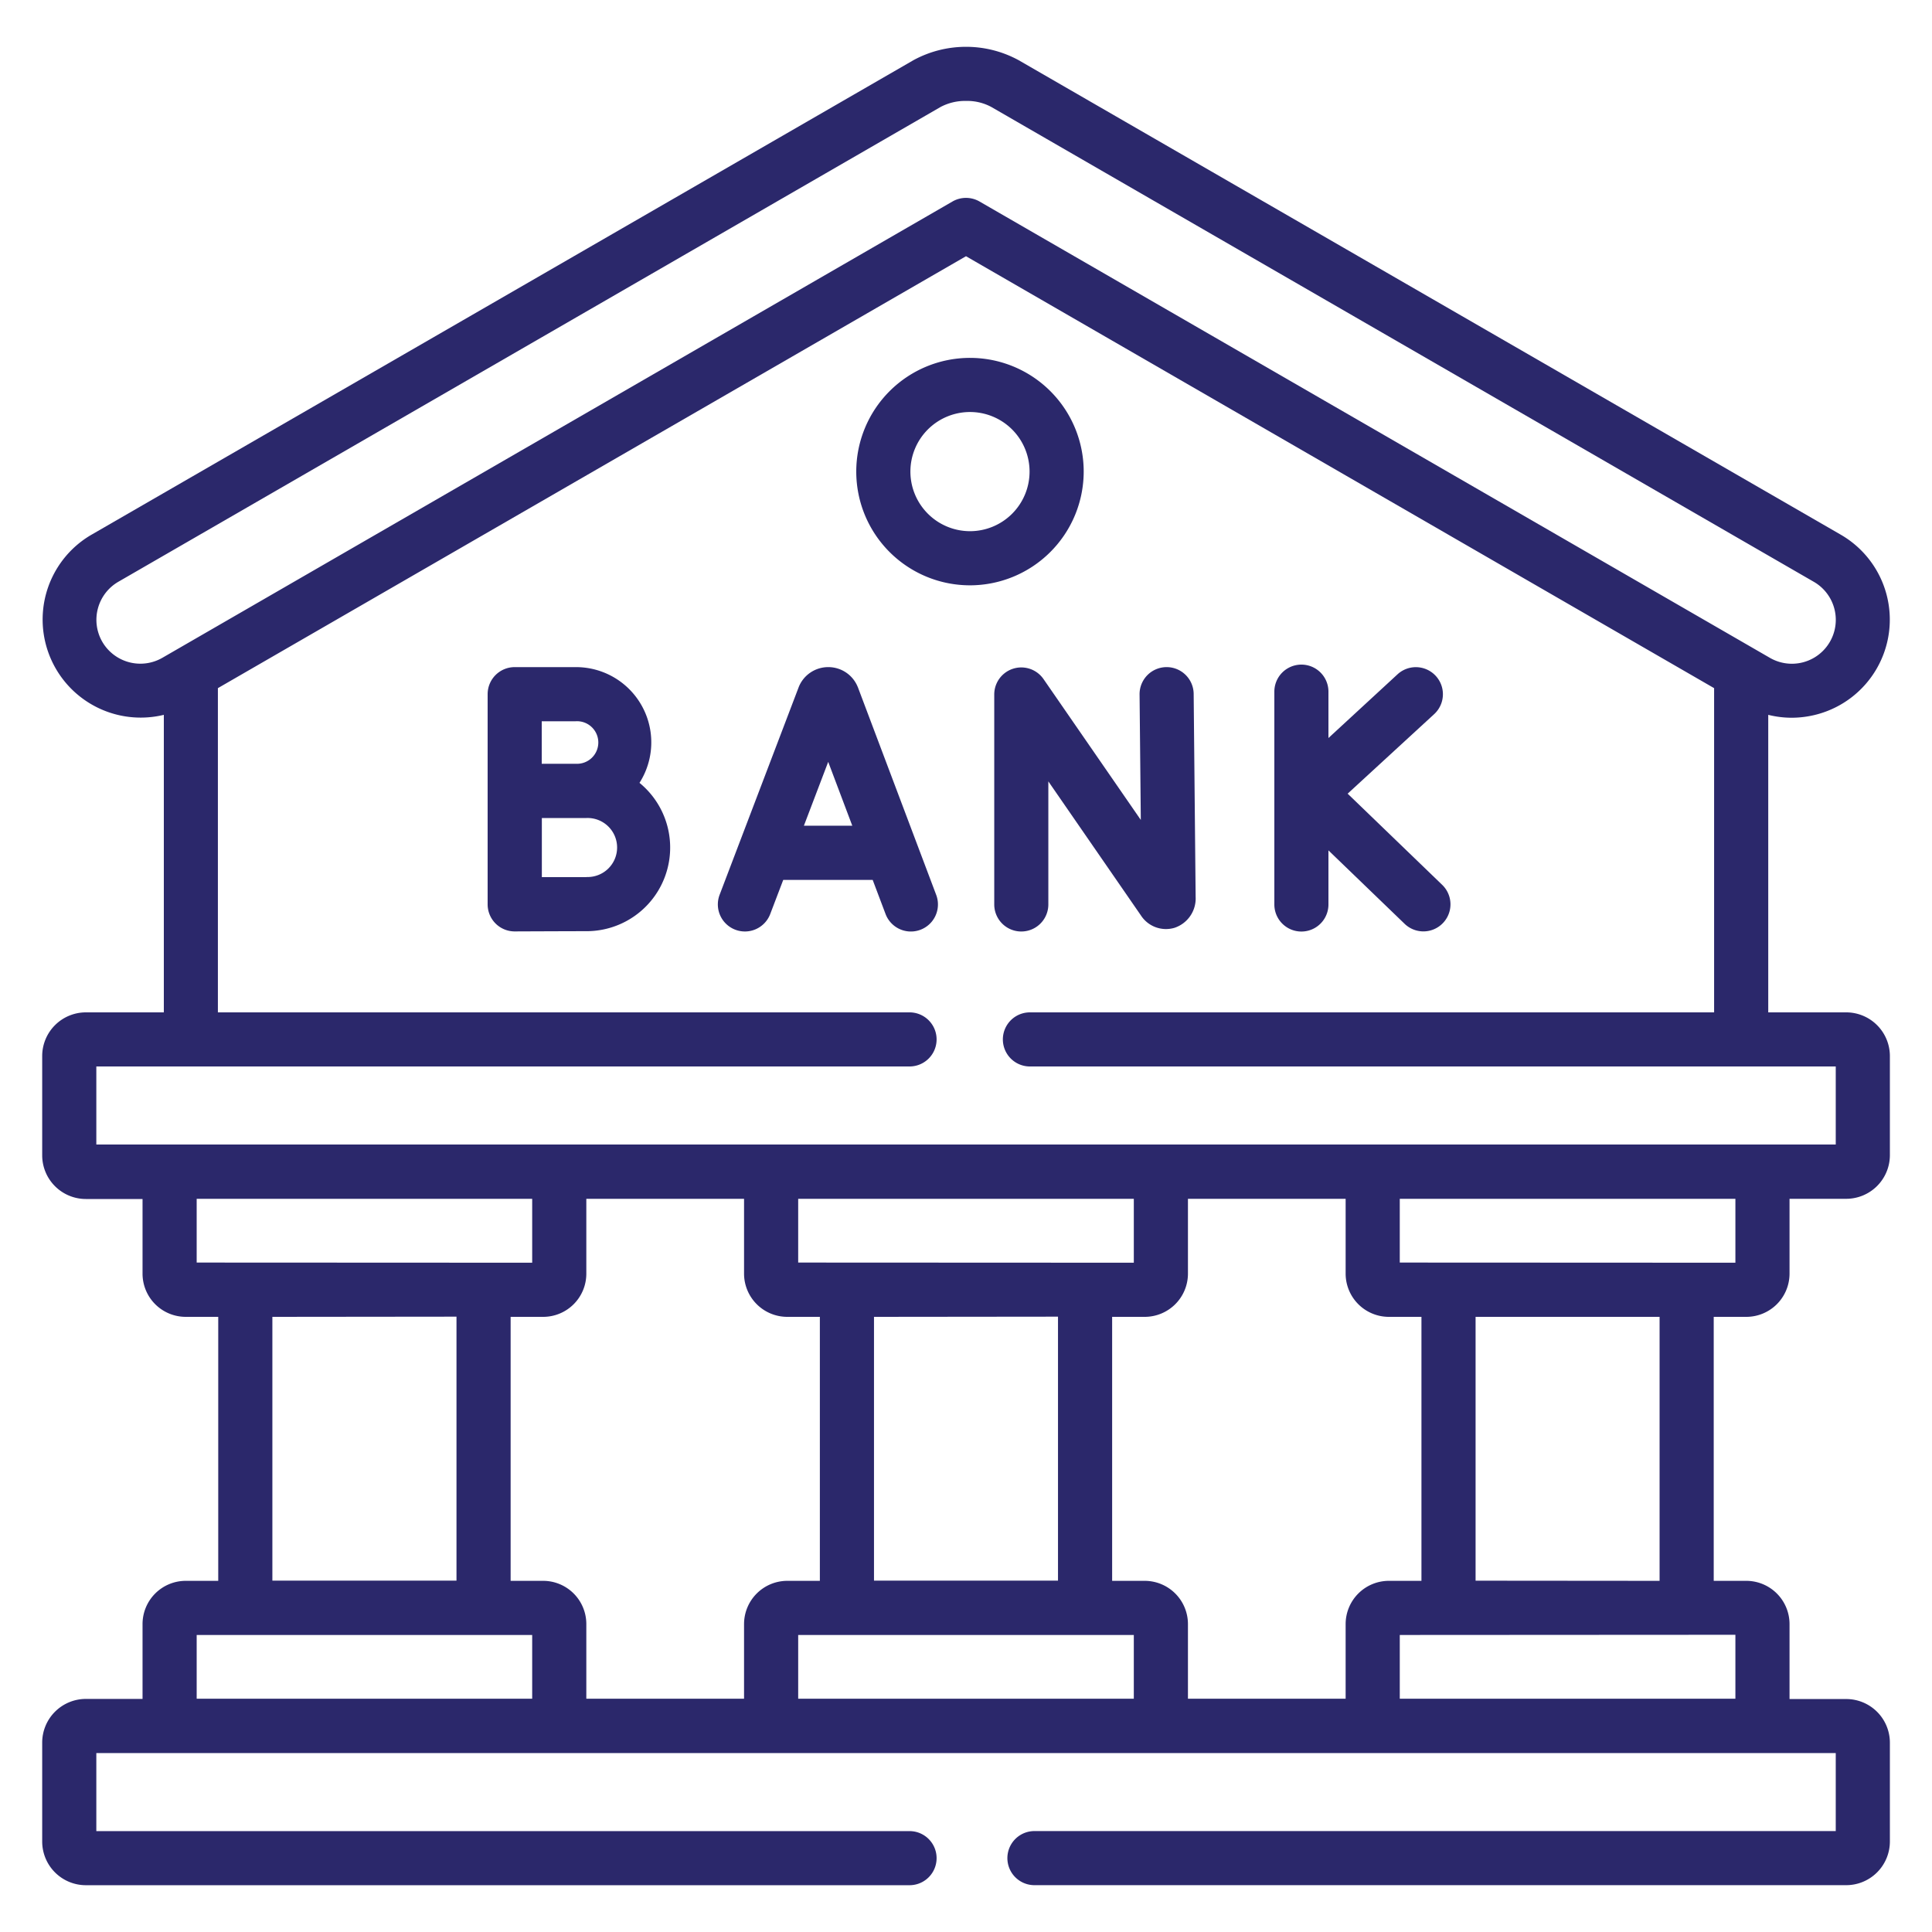 <svg xmlns="http://www.w3.org/2000/svg" id="Layer_1" data-name="Layer 1" viewBox="0 0 500 500"><defs><style>.cls-1{fill:#2b286b;}</style></defs><path class="cls-1" d="M451.94,340.8a11.19,11.19,0,0,0,11.19-11.16V310.25h14.68A11.31,11.31,0,0,0,489.1,299V273.32A11.31,11.31,0,0,0,477.81,262H457.62V185a25.19,25.19,0,0,0,6.05.75,25.71,25.71,0,0,0,6.65-.89,25.38,25.38,0,0,0,6.09-46.47L263.61,15.57a28.49,28.49,0,0,0-27.2,0L23.58,138.44A25.38,25.38,0,0,0,42.4,185v77H22.22a11.31,11.31,0,0,0-11.3,11.29V299a11.31,11.31,0,0,0,11.3,11.3H36.89v19.39A11.18,11.18,0,0,0,48.05,340.8h8.43v68.32H48.05a11.19,11.19,0,0,0-11.16,11.19v19.37H22.22A11.31,11.31,0,0,0,10.92,451V476.6a11.31,11.31,0,0,0,11.3,11.29H235.39a7,7,0,0,0,0-14H24.93V453.69H475.09v20.19H267.71a7,7,0,1,0,0,14h210.1A11.31,11.31,0,0,0,489.1,476.6V451a11.3,11.3,0,0,0-11.29-11.29H463.13V420.31a11.2,11.2,0,0,0-11.19-11.19h-8.43V340.8ZM42,170.25a11.4,11.4,0,0,1-15.53-4.16h0a11.38,11.38,0,0,1,4.16-15.53L243.43,27.68A13.55,13.55,0,0,1,250,26.12a13.16,13.16,0,0,1,6.58,1.58L469.41,150.57a11.36,11.36,0,0,1-11.34,19.69L253.5,52.15a7,7,0,0,0-7,0ZM24.93,276H235.39a7,7,0,0,0,0-14h-179V178.09L250,66.31,443.61,178.09V262H266.54a7,7,0,0,0,0,14H475.09v20.2H24.93Zm181.64,50.75V310.25h86.86v16.54Zm67.24,14v68.32H226.19V340.8Zm-222.91-14V310.25h86.83v16.54Zm67.24,14v68.32H70.49V340.8Zm19.59,98.88H50.9V423.13h86.83Zm54.83-19.37v19.37H151.74V420.31a11.18,11.18,0,0,0-11.16-11.19h-8.43V340.8h8.43a11.17,11.17,0,0,0,11.16-11.16V310.25h40.82v19.39a11.19,11.19,0,0,0,11.19,11.16h8.43v68.32h-8.43A11.2,11.2,0,0,0,192.56,420.31Zm100.87,19.37H206.57V423.13h86.86Zm54.82-19.37v19.37H307.44V420.31a11.2,11.2,0,0,0-11.19-11.19h-8.43V340.8h8.43a11.19,11.19,0,0,0,11.19-11.16V310.25h40.81v19.39a11.19,11.19,0,0,0,11.19,11.16h8.43v68.32h-8.43A11.2,11.2,0,0,0,348.25,420.31Zm100.87,2.82v16.55H362.26V423.13Zm-67.24-14V340.8H429.5v68.32Zm-19.62-82.33V310.25h86.86v16.54Z"></path><path class="cls-1" d="M280.46,122.05A29.43,29.43,0,1,0,251,151.48,29.46,29.46,0,0,0,280.46,122.05Zm-44.85,0A15.42,15.42,0,1,1,251,137.47,15.44,15.44,0,0,1,235.61,122.05Z"></path><path class="cls-1" d="M165.5,202.6A19.48,19.48,0,0,0,149,172.65h-15.8a7,7,0,0,0-7,7v54.4a7,7,0,0,0,7,7h0s14.53-.06,18.53-.06A21.64,21.64,0,0,0,165.5,202.6ZM149,186.66a5.51,5.51,0,1,1,0,11l-8.8,0v-11ZM151.79,227l-11.56,0v-15.3h11.56a7.64,7.64,0,1,1,0,15.27Z"></path><path class="cls-1" d="M222.05,177.94c0-.06-.05-.12-.08-.19a8.2,8.2,0,0,0-7.62-5.1h0a8.21,8.21,0,0,0-7.62,5.11l-.06.16-20.43,53.64a7,7,0,1,0,13.09,5l3.37-8.84h23.15l3.33,8.82a7,7,0,0,0,13.11-4.94Zm-14,35.75,6.29-16.52,6.23,16.52Z"></path><path class="cls-1" d="M301.93,172.65h-.07a7,7,0,0,0-6.94,7.07l.32,32.48-25.16-36.43a7,7,0,0,0-12.77,4v54.3a7,7,0,1,0,14,0V202.22l23.95,34.68a7.73,7.73,0,0,0,8.72,3.21,8,8,0,0,0,5.45-8l-.51-52.57A7,7,0,0,0,301.93,172.65Z"></path><path class="cls-1" d="M373.24,229,348.77,205.4l22.39-20.58a7,7,0,1,0-9.48-10.31L343.8,191V179a7,7,0,0,0-14,0v55.08a7,7,0,0,0,14,0v-14l19.71,19A7,7,0,1,0,373.24,229Z"></path></svg>